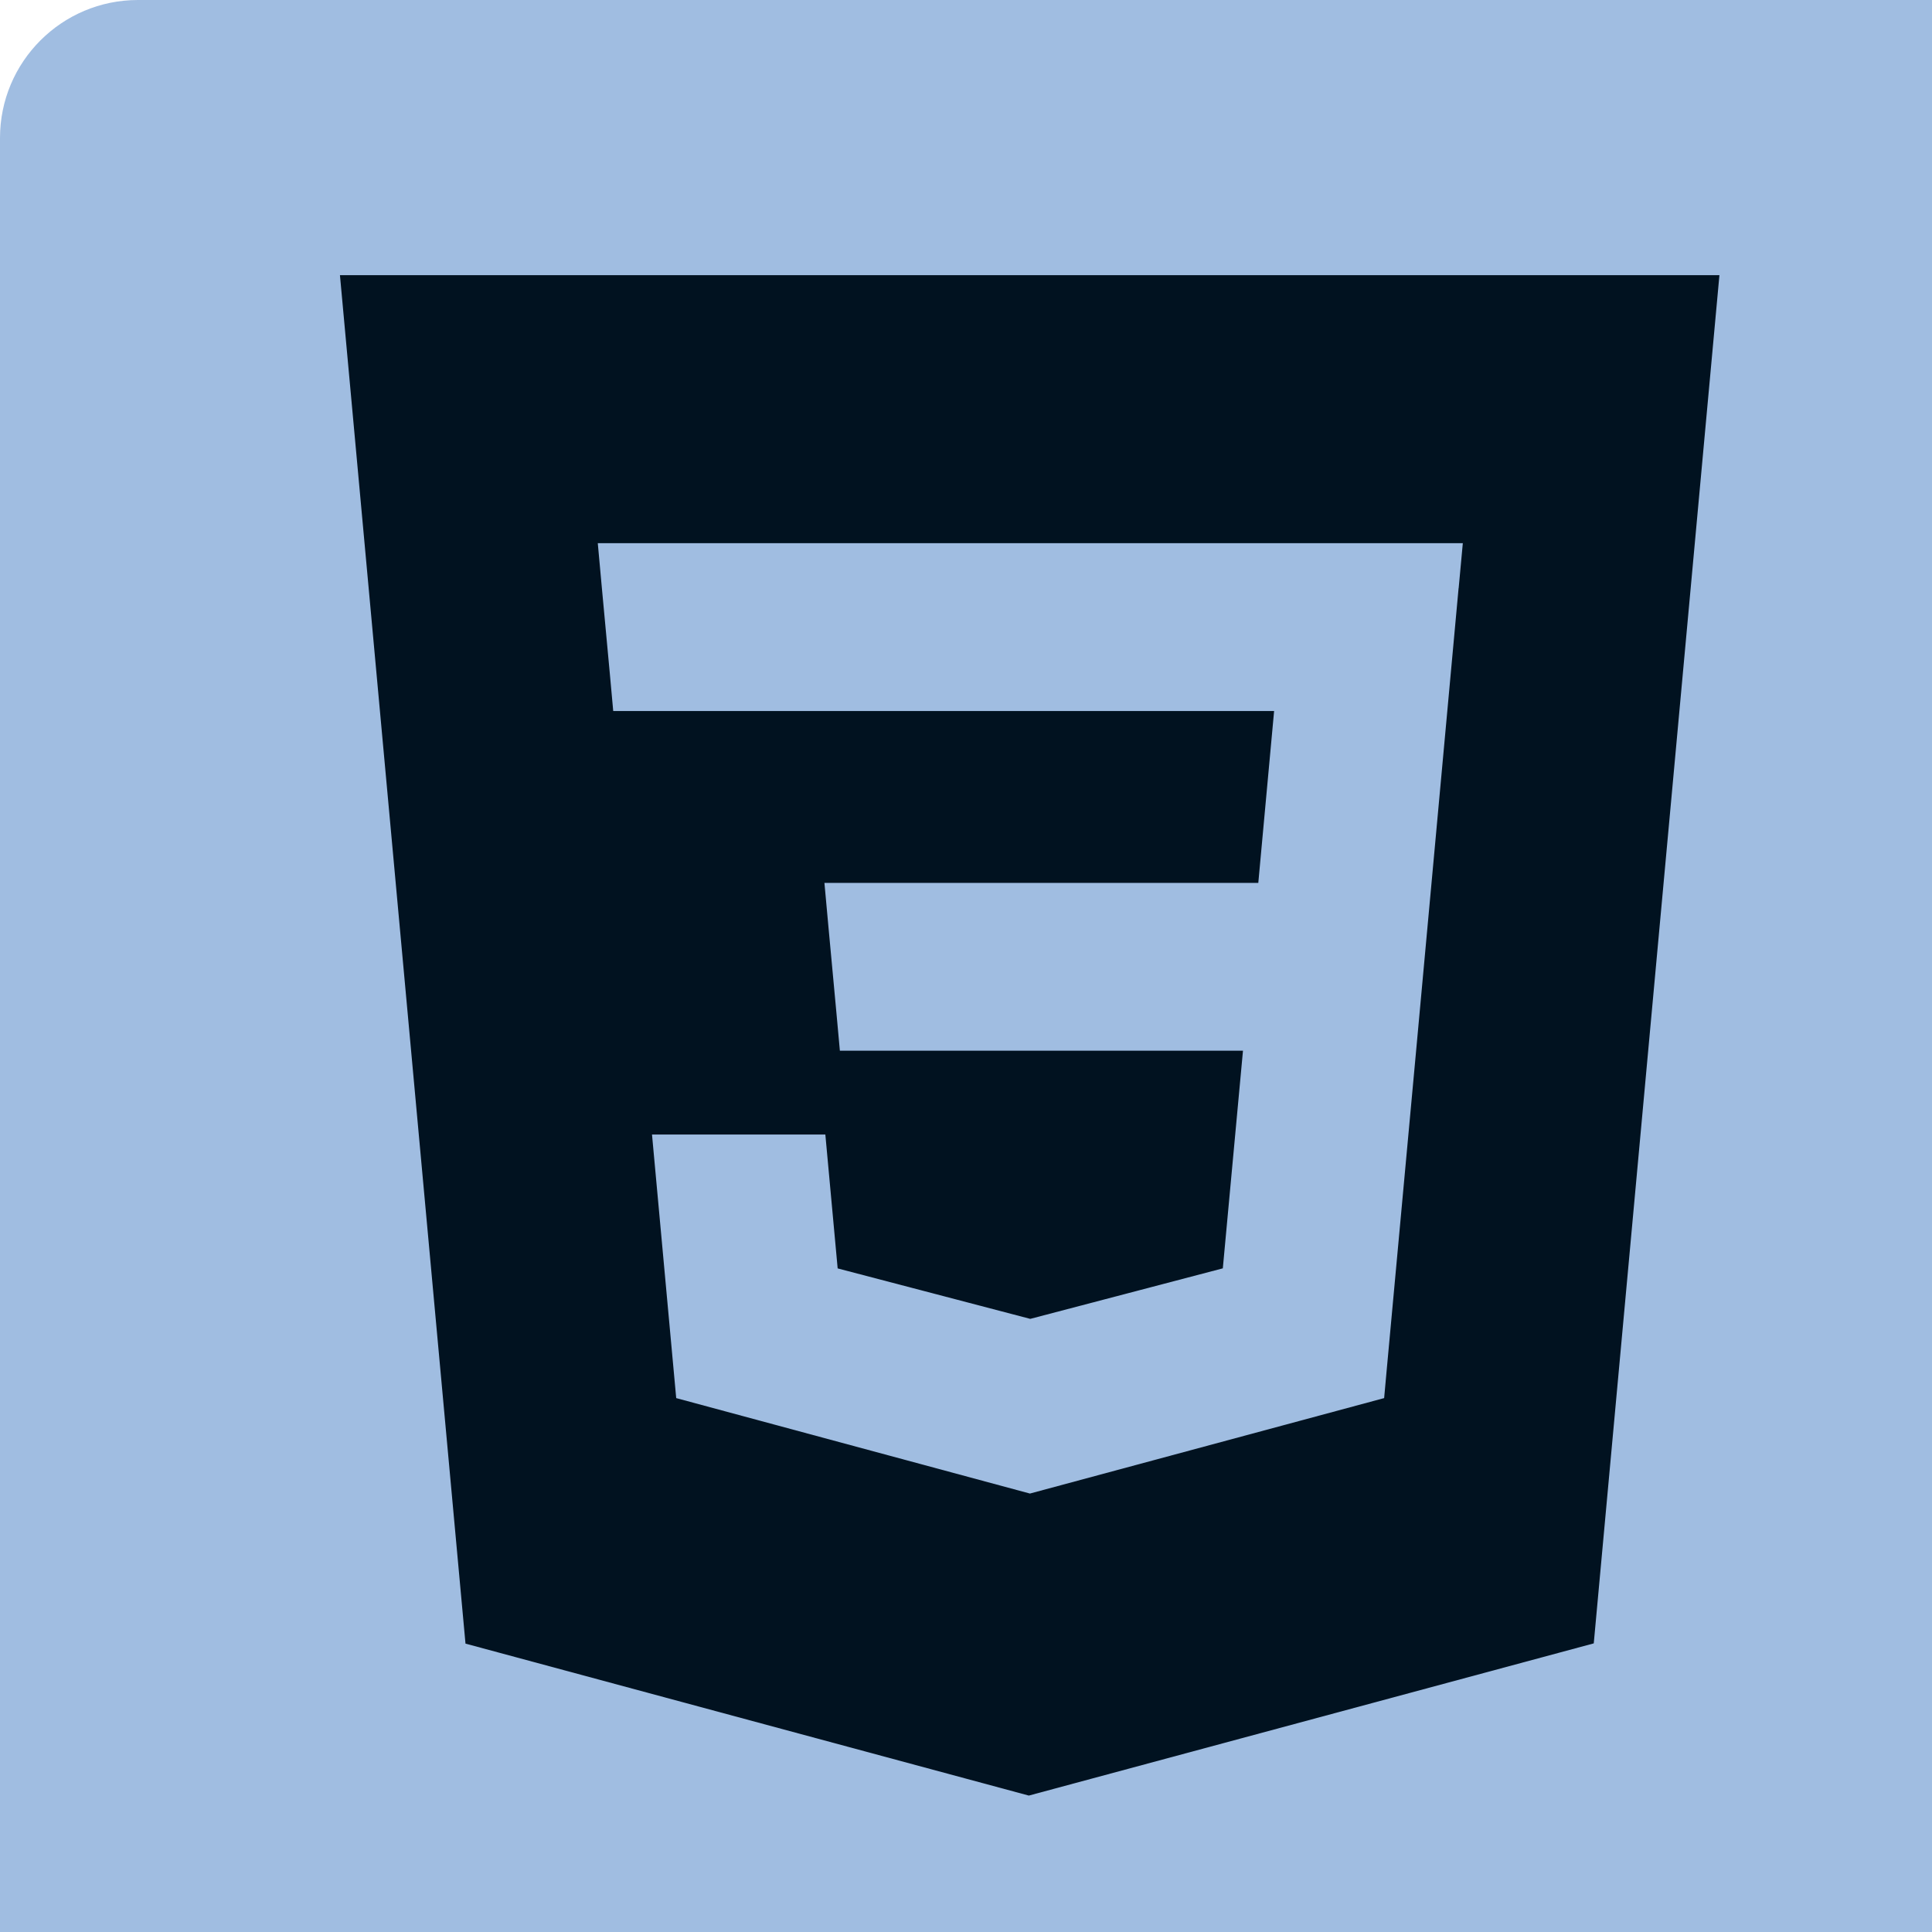 <?xml version="1.0" encoding="utf-8"?>
<svg width="28px" height="28px" fill="none" xmlns="http://www.w3.org/2000/svg" xmlns:bx="https://boxy-svg.com">
  <rect width="30.004" height="30" rx="2" fill="#A0BDE1" style=""/>
  <defs>
    <bx:guide x="15.017" y="15.017" angle="0"/>
    <bx:guide x="15.077" y="15.017" angle="90"/>
  </defs>
  <g id="SVGRepo_iconCarrier" transform="matrix(0.888, 0, 0, 0.863, 0.715, 0.951)" style="">
    <path d="M16.017 21.044v0zM4.743 3.519l2.049 22.981 9.194 2.552 9.22-2.556 2.051-22.977h-22.514zM23 8.775l-0.693 7.767h-0l-0.48 5.359-0.042 0.476-5.781 1.603-5.773-1.603-0.395-4.426h2.829l0.201 2.248 3.142 0.847 0.008-0.002 0.002-0 3.134-0.846 0.329-3.655-6.579 0-0.056-0.633-0.129-1.429-0.067-0.756 7.081-0 0.258-2.886h-10.786l-0.056-0.634-0.129-1.429-0.067-0.756h14.118l-0.068 0.756z" style="fill: rgb(1, 18, 32);"/>
  </g>
</svg>